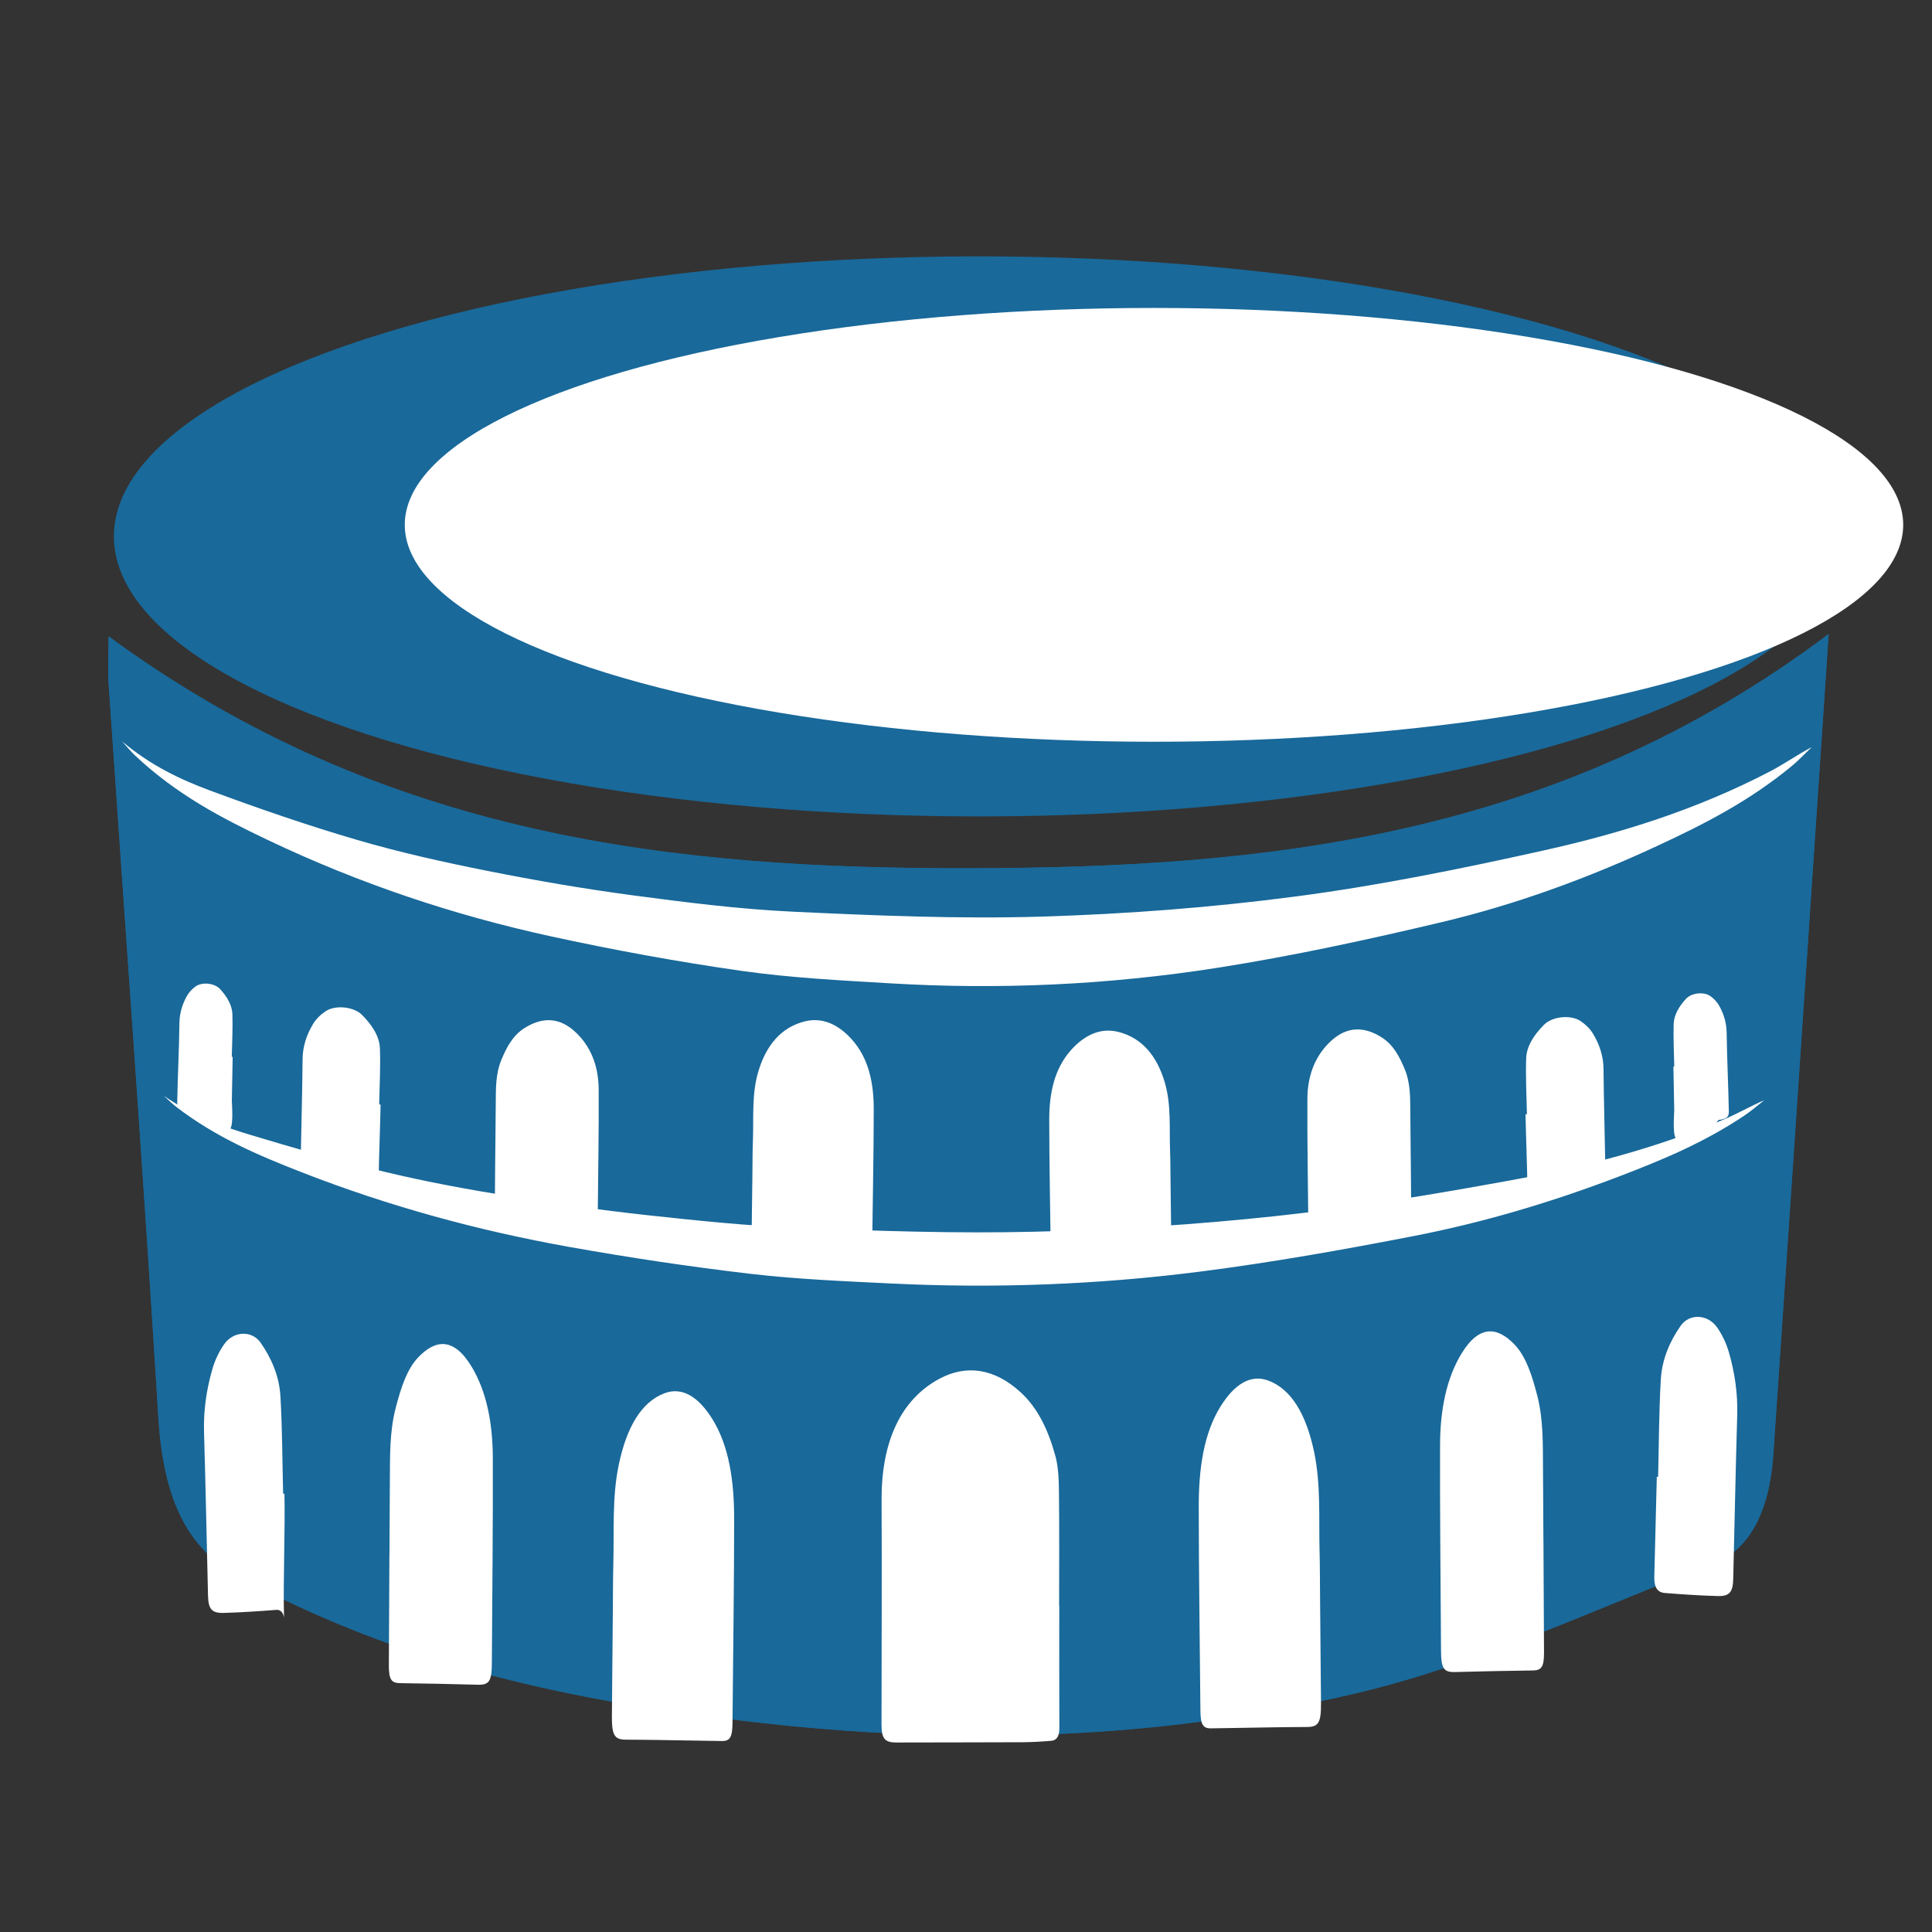 <?xml version="1.0" encoding="utf-8"?>
<!-- Generator: Adobe Illustrator 25.2.1, SVG Export Plug-In . SVG Version: 6.00 Build 0)  -->
<svg version="1.1" id="Layer_1" xmlns="http://www.w3.org/2000/svg" xmlns:xlink="http://www.w3.org/1999/xlink" x="0px" y="0px"
	 viewBox="0 0 512 512" style="enable-background:new 0 0 512 512;" xml:space="preserve">
<rect x="0" y="0" width="512" height="512" fill="#333333" stroke="none"/>
<style type="text/css">
	.st0{fill:#19699A;}
	.st1{fill:#FFFFFF;}
</style>
<g>
	<path class="st0" d="M28.78,168.64c0,4.92-0.23,8.94,0.03,12.87c4.41,64.71,9.18,129.36,13.16,194.14
		c1.39,22.58,8.21,35,21.21,42.08c44.35,24.15,90.24,33.29,136.61,38.63c53.64,6.17,107.27,4.86,160.37-7.82
		c31.9-7.62,63.16-22.36,94.61-34.55c8.71-3.37,14.14-13.42,15.15-28.2c4.97-72.67,9.82-145.37,14.69-217.77
		c-72.23,54.29-149.68,61.89-227.14,62.07C179.68,230.28,101.96,222.35,28.78,168.64z"/>
	<path class="st0" d="M28.78,168.64c73.18,53.72,150.9,61.64,228.69,61.46c77.46-0.18,154.92-7.78,227.14-62.07
		c-4.87,72.4-9.72,145.09-14.69,217.77c-1.01,14.78-6.44,24.83-15.15,28.2c-31.45,12.19-62.71,26.93-94.61,34.55
		c-53.1,12.68-106.73,14-160.37,7.82c-46.37-5.34-92.26-14.48-136.61-38.63c-13.01-7.08-19.82-19.5-21.21-42.08
		C38,310.87,33.22,246.22,28.81,181.51C28.55,177.57,28.78,173.55,28.78,168.64z"/>
</g>
<ellipse class="st0" cx="259.4" cy="142.15" rx="229.22" ry="74.21"/>
<ellipse class="st1" cx="305.82" cy="139.09" rx="198.55" ry="57.48"/>
<g>
	<path class="st1" d="M32.39,196.5c7.49,6.32,15.37,10.07,23.31,13.01c12.96,4.81,25.97,9.29,39.02,13.1
		c11.43,3.34,22.93,5.89,34.43,8.18c12.77,2.54,25.56,4.75,38.37,6.46c14.14,1.88,28.3,3.68,42.47,4.35
		c21.99,1.04,44.01,1.97,66,1.31c22.56-0.68,45.14-2.4,67.65-5.37c21.93-2.89,43.82-7.34,65.65-12.21
		c20.13-4.49,40.14-10.68,59.74-20.87c3.71-1.93,7.34-4.49,11.1-6.47c-1.76,1.68-3.48,3.52-5.28,5.01
		c-11.41,9.42-23.38,15.46-35.41,21.06c-18.9,8.8-38.01,15.72-57.3,20.3c-19.8,4.7-39.64,9-59.52,12.12
		c-28.85,4.52-57.79,5.85-86.74,4.11c-13.16-0.79-26.33-1.44-39.45-3.31c-16.92-2.42-33.82-5.51-50.67-9.19
		c-25.26-5.52-50.3-13.8-74.98-25.57c-11.95-5.7-23.85-11.84-34.97-22.29C34.62,199.12,33.52,197.75,32.39,196.5z"/>
</g>
<g>
	<path class="st1" d="M43.43,290.4c7.09,4.9,14.55,7.81,22.08,10.1c12.28,3.73,24.6,7.21,36.96,10.17
		c10.82,2.59,21.72,4.57,32.61,6.34c12.09,1.97,24.21,3.69,36.34,5.01c13.4,1.46,26.81,2.86,40.23,3.38
		c20.83,0.81,41.68,1.53,62.51,1.02c21.37-0.52,42.76-1.86,64.08-4.16c20.77-2.24,41.5-5.7,62.19-9.48
		c19.06-3.48,38.02-8.29,56.59-16.19c3.52-1.5,6.95-3.48,10.52-5.02c-1.66,1.3-3.29,2.73-5,3.89
		c-10.81,7.31-22.15,11.99-33.54,16.34c-17.9,6.83-36,12.2-54.28,15.75c-18.75,3.65-37.54,6.98-56.37,9.4
		c-27.33,3.51-54.74,4.54-82.16,3.19c-12.46-0.61-24.94-1.12-37.37-2.57c-16.02-1.88-32.03-4.28-48-7.13
		c-23.93-4.28-47.65-10.7-71.03-19.84c-11.32-4.42-22.59-9.19-33.13-17.3C45.55,292.44,44.51,291.37,43.43,290.4z"/>
</g>
<path class="st1" d="M280.72,425.54c0,10.82-0.02,21.64,0.02,32.46c0.01,2.16-0.75,3.21-2.13,3.33c-2.54,0.22-5.09,0.36-7.64,0.38
	c-11.14,0.05-22.28,0.04-33.42,0.07c-3.06,0.01-3.94-1-3.94-4.76c0.01-19.84,0.11-39.68,0.02-59.52
	c-0.07-15.7,5.25-26.68,15.28-32.09c7.23-3.9,14.7-2.73,21.57,3.56c4.61,4.22,7.39,10.17,9.25,17.04c0.83,3.08,0.87,6.69,0.91,10.07
	c0.11,9.82,0.04,19.64,0.04,29.46C280.69,425.54,280.7,425.54,280.72,425.54z"/>
<path class="st1" d="M349.83,423.39c0.08,9.31,0.17,18.62,0.25,27.93c0.04,5.14-0.65,6.33-3.66,6.35c-2.79,0.02-5.59,0.03-8.38,0.08
	c-5.71,0.09-11.41,0.2-17.12,0.28c-2.16,0.03-2.77-1.08-2.8-4.79c-0.15-18.03-0.43-36.06-0.44-54.08c0-9.93,1.31-19.29,5.79-26.46
	c3.59-5.75,7.86-8.62,12.66-6.83c6.04,2.27,10.04,8.86,12.15,19.05c1.78,8.59,1.19,17.41,1.42,26.16
	C349.81,415.18,349.79,419.29,349.83,423.39C349.83,423.39,349.83,423.39,349.83,423.39z"/>
<path class="st1" d="M409.03,408.58c0.05,9.78,0.11,19.56,0.15,29.34c0.01,3.77-0.65,4.74-2.93,4.77
	c-6.84,0.1-13.68,0.22-20.52,0.42c-3.16,0.09-3.83-0.85-3.85-5.92c-0.1-18.1-0.31-36.21-0.25-54.31c0.03-9.06,1.62-17.46,5.65-24.11
	c4.77-7.86,9.61-7.11,14.09-2.45c3.03,3.16,4.65,8.19,6.04,13.61c1.58,6.21,1.46,12.57,1.5,18.99c0.05,6.55,0.07,13.11,0.11,19.66
	C409.02,408.58,409.03,408.58,409.03,408.58z"/>
<path class="st1" d="M439.42,391.38c0.21-8.6,0.22-17.23,0.71-25.8c0.31-5.32,2.36-10.09,5.26-14.23c2.32-3.32,7.21-3.13,9.7,0.48
	c1.32,1.91,2.4,4.18,3.06,6.46c1.58,5.44,2.4,11.03,2.23,16.77c-0.43,14.47-0.7,28.96-1.06,43.44c-0.09,3.44-1.01,4.56-4.12,4.47
	c-4.67-0.13-9.34-0.44-14-0.81c-2.36-0.19-2.85-2.08-2.79-4.37c0.24-8.81,0.44-17.62,0.66-26.43
	C439.19,391.37,439.31,391.37,439.42,391.38z"/>
<path class="st1" d="M162.41,426.75c-0.08,9.31-0.17,18.62-0.25,27.93c-0.04,5.14,0.65,6.33,3.66,6.35
	c2.79,0.02,5.59,0.03,8.38,0.08c5.71,0.09,11.41,0.2,17.12,0.28c2.16,0.03,2.77-1.08,2.8-4.79c0.15-18.03,0.43-36.06,0.44-54.08
	c0-9.93-1.31-19.29-5.79-26.47c-3.59-5.75-7.86-8.62-12.66-6.83c-6.04,2.27-10.04,8.86-12.15,19.05
	c-1.78,8.59-1.19,17.41-1.42,26.16C162.43,418.53,162.45,422.64,162.41,426.75C162.41,426.75,162.41,426.75,162.41,426.75z"/>
<path class="st1" d="M103.2,411.94c-0.05,9.78-0.11,19.56-0.15,29.34c-0.01,3.77,0.65,4.74,2.93,4.77
	c6.84,0.1,13.68,0.22,20.52,0.42c3.16,0.09,3.83-0.85,3.85-5.92c0.1-18.1,0.31-36.21,0.25-54.31c-0.03-9.06-1.62-17.46-5.65-24.11
	c-4.77-7.86-9.61-7.11-14.09-2.45c-3.03,3.16-4.65,8.19-6.04,13.61c-1.58,6.21-1.46,12.57-1.5,18.99
	c-0.05,6.55-0.07,13.11-0.11,19.66C103.21,411.94,103.21,411.94,103.2,411.94z"/>
<path class="st1" d="M75.03,395.85c-0.21-8.6-0.22-17.23-0.71-25.8c-0.31-5.32-2.36-10.09-5.26-14.23c-2.32-3.32-7.21-3.13-9.7,0.48
	c-1.32,1.91-2.4,4.18-3.06,6.46c-1.58,5.44-2.4,11.03-2.23,16.77c0.43,14.47,0.7,28.96,1.06,43.44c0.09,3.44,1.01,4.56,4.12,4.47
	c4.67-0.13,9.34-0.44,14-0.81c2.36-0.19,2.07,3.79,2.01,1.51c-0.24-8.81,0.34-23.5,0.12-32.3
	C75.26,395.84,75.14,395.84,75.03,395.85z"/>
<path class="st1" d="M199.4,310.84c-0.08,6.49-0.17,12.99-0.25,19.48c-0.04,3.58,0.65,4.42,3.66,4.43c2.79,0.01,5.59,0.02,8.38,0.05
	c5.71,0.06,11.41,0.14,17.12,0.2c2.16,0.02,2.77-0.76,2.8-3.34c0.15-12.57,0.43-25.15,0.44-37.72c0-6.92-1.31-13.45-5.79-18.46
	c-3.59-4.01-7.86-6.02-12.66-4.76c-6.04,1.58-10.04,6.18-12.15,13.29c-1.78,5.99-1.19,12.14-1.42,18.24
	C199.42,305.1,199.44,307.97,199.4,310.84C199.4,310.84,199.4,310.84,199.4,310.84z"/>
<path class="st1" d="M131.26,304.53c-0.05,6-0.11,11.99-0.15,17.99c-0.01,2.31,0.65,2.9,2.93,2.93c6.84,0.06,13.68,0.14,20.52,0.26
	c3.16,0.06,3.83-0.52,3.85-3.63c0.1-11.1,0.31-22.2,0.25-33.3c-0.03-5.55-1.62-10.71-5.65-14.78c-4.77-4.82-9.61-4.36-14.09-1.5
	c-3.03,1.94-4.65,5.02-6.04,8.35c-1.58,3.81-1.46,7.71-1.5,11.64c-0.05,4.02-0.07,8.04-0.11,12.06
	C131.27,304.53,131.27,304.53,131.26,304.53z"/>
<path class="st1" d="M100.49,292.68c0.09-4.96,0.38-9.91,0.19-14.89c-0.12-3.09-2-6.08-4.74-8.83c-2.2-2.2-7.07-2.71-9.68-0.95
	c-1.38,0.93-2.53,2.09-3.27,3.32c-1.77,2.92-2.77,6.02-2.8,9.34c-0.08,8.35-0.31,16.69-0.46,25.04c-0.03,1.98,0.85,2.74,3.95,3.09
	c4.65,0.52,9.32,0.93,13.98,1.31c2.35,0.19,2.68,2.86,2.7,1.54c0.07-5.08,0.41-13.85,0.5-18.93
	C100.72,292.71,100.61,292.69,100.49,292.68z"/>
<path class="st1" d="M61.43,280.06c0.07-3.75,0.28-7.5,0.16-11.26c-0.07-2.33-1.35-4.59-3.23-6.65c-1.5-1.65-4.83-2.01-6.62-0.67
	c-0.95,0.71-1.74,1.6-2.25,2.53c-1.22,2.22-1.91,4.57-1.94,7.08c-0.07,6.32-0.47,14.56-0.58,20.88c-0.03,1.5,0.65,2.01,2.76,2.26
	c3.61,5.16,7.58,4.93,10.76,5.2c1.61,0.13,0.93-6.81,0.95-7.81c0.06-3.84,0.14-7.68,0.22-11.53
	C61.59,280.07,61.51,280.07,61.43,280.06z"/>
<path class="st1" d="M310.21,313.62c0.08,6.49,0.17,12.99,0.25,19.48c0.04,3.58-0.65,4.42-3.66,4.43c-2.79,0.01-5.59,0.02-8.38,0.05
	c-5.71,0.06-11.41,0.14-17.12,0.2c-2.16,0.02-2.77-0.76-2.8-3.34c-0.15-12.57-0.43-25.15-0.44-37.72c0-6.92,1.31-13.45,5.79-18.46
	c3.59-4.01,7.86-6.02,12.66-4.76c6.04,1.58,10.04,6.18,12.15,13.29c1.78,5.99,1.19,12.14,1.42,18.24
	C310.19,307.89,310.16,310.76,310.21,313.62C310.2,313.62,310.2,313.62,310.21,313.62z"/>
<path class="st1" d="M373.87,306.98c0.05,6,0.11,11.99,0.15,17.99c0.01,2.31-0.65,2.9-2.93,2.93c-6.84,0.06-13.68,0.14-20.52,0.26
	c-3.16,0.06-3.83-0.52-3.85-3.63c-0.1-11.1-0.31-22.2-0.25-33.3c0.03-5.55,1.62-10.71,5.65-14.78c4.77-4.82,9.61-4.36,14.09-1.5
	c3.03,1.94,4.65,5.02,6.04,8.35c1.58,3.81,1.46,7.71,1.5,11.64c0.05,4.02,0.07,8.04,0.11,12.06
	C373.86,306.98,373.87,306.98,373.87,306.98z"/>
<path class="st1" d="M404.65,295.27c-0.09-4.96-0.38-9.91-0.19-14.89c0.12-3.09,2-6.08,4.74-8.83c2.2-2.2,7.07-2.71,9.68-0.95
	c1.38,0.93,2.53,2.09,3.27,3.32c1.77,2.92,2.77,6.02,2.8,9.34c0.08,8.35,0.31,16.69,0.46,25.04c0.03,1.98-0.85,2.74-3.95,3.09
	c-4.65,0.52-9.32,0.93-13.98,1.31c-2.35,0.19-2.68,2.86-2.7,1.54c-0.07-5.08-0.41-13.85-0.5-18.93
	C404.41,295.29,404.53,295.28,404.65,295.27z"/>
<path class="st1" d="M443.7,282.64c-0.07-3.75-0.28-7.5-0.16-11.26c0.07-2.33,1.35-4.59,3.23-6.65c1.5-1.65,4.83-2.01,6.62-0.67
	c0.95,0.71,1.74,1.6,2.25,2.53c1.22,2.22,1.91,4.57,1.94,7.08c0.07,6.32,0.47,14.56,0.58,20.88c0.03,1.5-0.65,2.01-2.76,2.26
	c-3.61,5.16-7.58,4.93-10.76,5.2c-1.61,0.13-0.93-6.81-0.95-7.81c-0.06-3.84-0.14-7.68-0.22-11.53
	C443.54,282.66,443.62,282.65,443.7,282.64z"/>
</svg>
